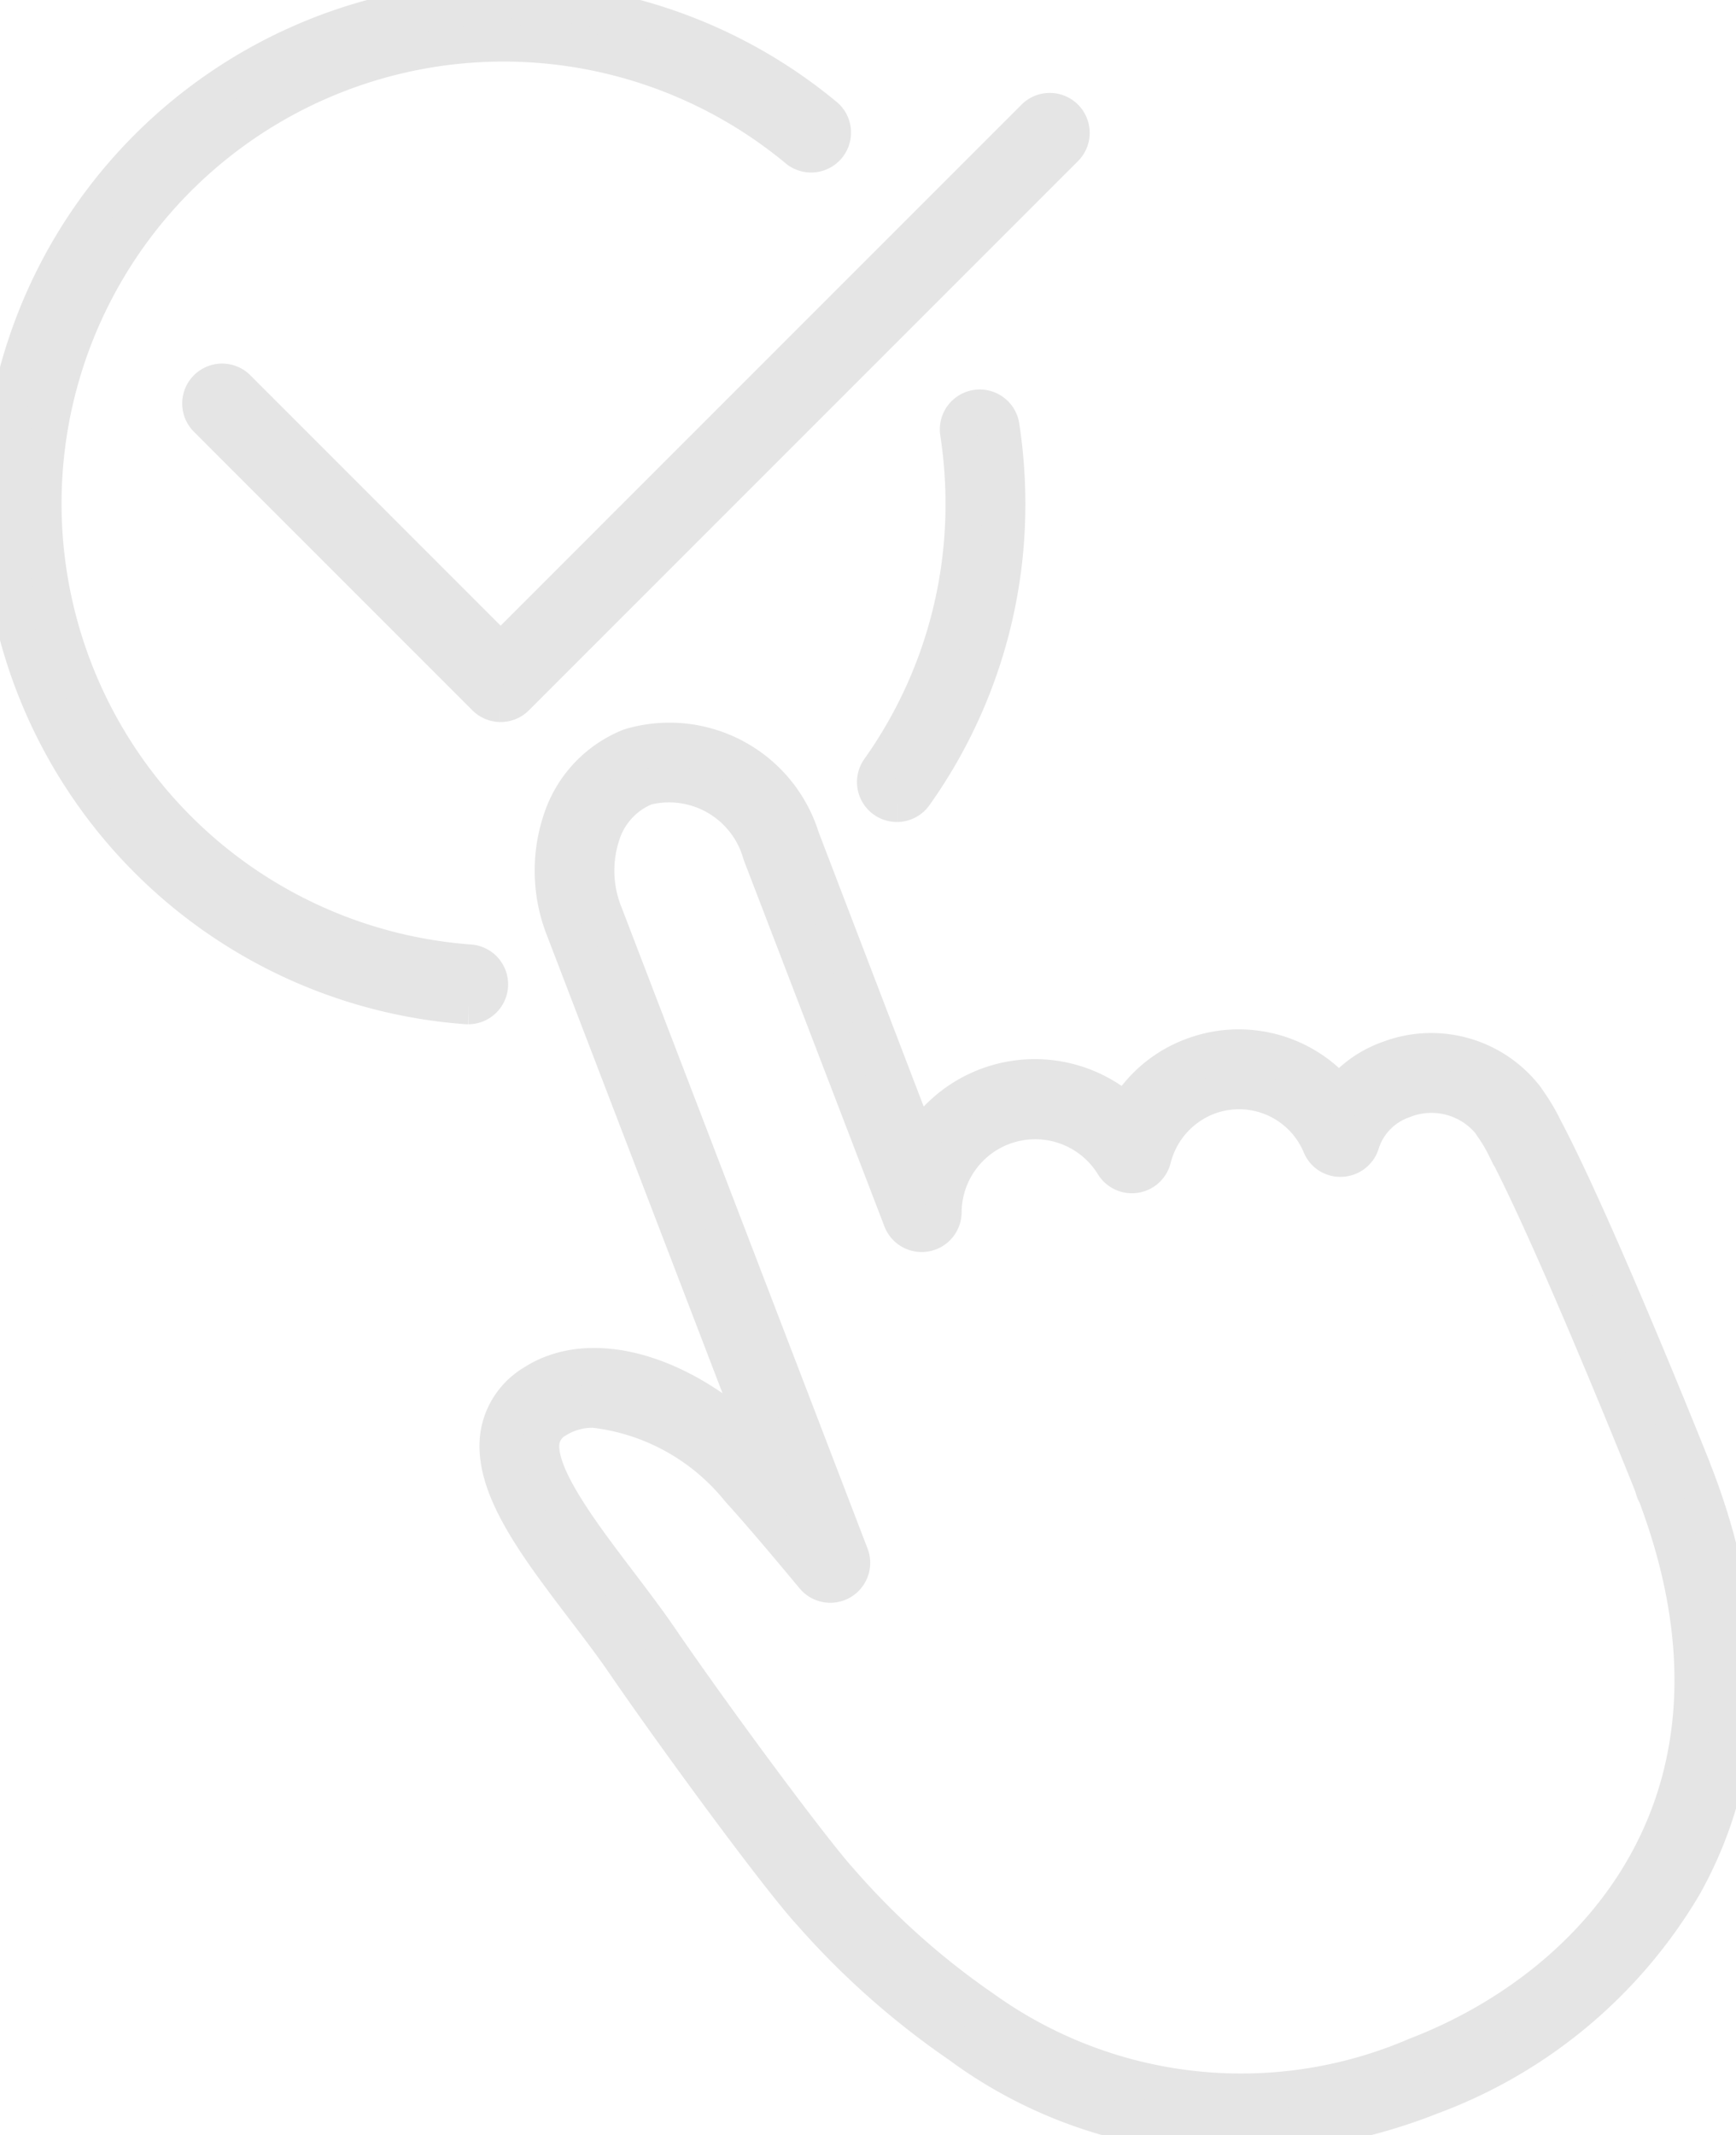 <?xml version="1.0" encoding="UTF-8"?> <svg xmlns="http://www.w3.org/2000/svg" xmlns:xlink="http://www.w3.org/1999/xlink" id="Group_31423" data-name="Group 31423" width="47.479" height="58.386" viewBox="0 0 47.479 58.386"><defs><clipPath id="clip-path"><rect id="Rectangle_55361" data-name="Rectangle 55361" width="47.479" height="58.386" fill="#e5e5e5" stroke="#e5e5e5" stroke-width="1"></rect></clipPath></defs><g id="Group_31422" data-name="Group 31422" clip-path="url(#clip-path)"><path id="Path_126443" data-name="Path 126443" d="M54.633,89.42a12.622,12.622,0,0,1-7.5-2.476,21.872,21.872,0,0,1-4.056-3.6c-.877-.947-3.755-4.874-5.1-6.839-.331-.484-.725-1-1.106-1.5-1.323-1.74-2.572-3.383-2.326-4.793a2,2,0,0,1,.945-1.357c1.636-1.063,4.28-.24,6.349,1.952l-5.51-14.365a4.34,4.34,0,0,1-.085-2.967,3.239,3.239,0,0,1,1.891-2.024,3.777,3.777,0,0,1,4.681,2.5l3.2,8.355a3.709,3.709,0,0,1,5.674-.853,3.508,3.508,0,0,1,1.794-1.529,3.58,3.58,0,0,1,4.041,1.039A3.013,3.013,0,0,1,58.87,60a3.267,3.267,0,0,1,3.768,1.061l.074.111a5.037,5.037,0,0,1,.421.715c1.368,2.575,3.939,9.005,4.048,9.278.02.052.037.1.052.149a.548.548,0,0,1,.03.065c1.588,4.139,1.479,8.017-.315,11.213a13.431,13.431,0,0,1-6.9,5.763,15.1,15.1,0,0,1-5.414,1.062M37.147,69.577a1.836,1.836,0,0,0-1.014.271.825.825,0,0,0-.424.567c-.157.9,1.044,2.481,2.1,3.874.39.513.793,1.044,1.141,1.552,1.435,2.1,4.217,5.868,4.99,6.7a20.834,20.834,0,0,0,3.849,3.421,12.1,12.1,0,0,0,11.831,1.289c4.99-1.914,9.69-7.079,6.574-15.345a.6.6,0,0,1-.061-.134c-.022-.072-.037-.123-.057-.173s-2.654-6.637-4.009-9.192a4.22,4.22,0,0,0-.345-.58l-.076-.114a2.077,2.077,0,0,0-2.366-.6,1.84,1.84,0,0,0-1.16,1.209.592.592,0,0,1-.532.392.581.581,0,0,1-.564-.347,2.418,2.418,0,0,0-3.116-1.336,2.457,2.457,0,0,0-1.481,1.7.592.592,0,0,1-1.072.154A2.513,2.513,0,0,0,46.7,64.18a.592.592,0,0,1-1.144.212L41.71,54.377a2.608,2.608,0,0,0-3.152-1.822,2.075,2.075,0,0,0-1.2,1.307,3.157,3.157,0,0,0,.072,2.156L44.162,73.56a.592.592,0,0,1-1.007.59C42.283,73.1,41.6,72.3,41.112,71.764a5.976,5.976,0,0,0-3.965-2.188" transform="translate(-20.9 -31.034)" fill="#e5e5e5" stroke="#e5e5e5" stroke-width="1"></path><path id="Path_126444" data-name="Path 126444" d="M22.095,23.928a.593.593,0,0,1-.418-.173L14.05,16.127a.592.592,0,0,1,.837-.837L22.095,22.5,36.686,7.908a.592.592,0,1,1,.837.837l-15.01,15.01a.593.593,0,0,1-.418.173" transform="translate(-8.403 -4.684)" fill="#e5e5e5" stroke="#e5e5e5" stroke-width="1"></path><path id="Path_126445" data-name="Path 126445" d="M61.28,39.088a.592.592,0,0,1-.482-.934,12.506,12.506,0,0,0,2.312-7.273,12.713,12.713,0,0,0-.149-1.944.592.592,0,0,1,1.17-.181,13.917,13.917,0,0,1,.163,2.125,13.682,13.682,0,0,1-2.53,7.957.59.59,0,0,1-.483.25" transform="translate(-36.751 -17.111)" fill="#e5e5e5" stroke="#e5e5e5" stroke-width="1"></path><path id="Path_126446" data-name="Path 126446" d="M12.811,27.508l-.043,0A13.771,13.771,0,1,1,22.581,3.187a.592.592,0,0,1-.757.909,12.588,12.588,0,1,0-8.971,22.23.592.592,0,0,1-.041,1.182" fill="#e5e5e5" stroke="#e5e5e5" stroke-width="1"></path></g></svg> 